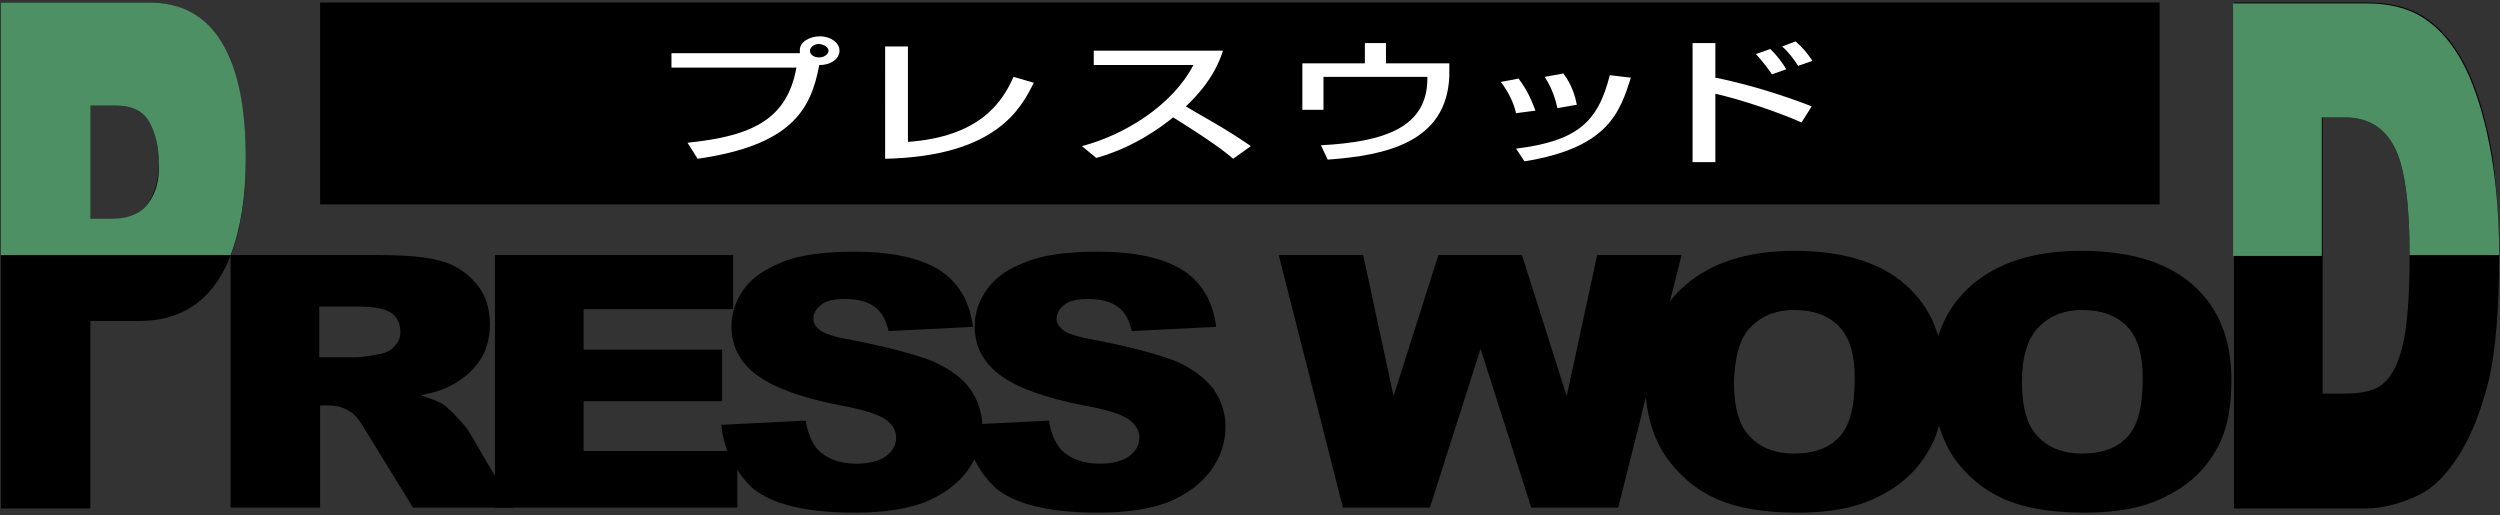 <?xml version="1.0" encoding="utf-8"?>
<svg version="1.1" xmlns="http://www.w3.org/2000/svg" xmlns:xlink="http://www.w3.org/1999/xlink" x="0px" y="0px" width="296px" height="61px" viewBox="0 0 296 61" style="enable-background:new 0 0 296 61;" xml:space="preserve">
<rect x="0" y="0" width="296" height="61" fill="#333333" stroke="none"/>
<style type="text/css">
.st0{fill:#FFF;}
.st1{fill:none;}
.st2{fill:#4C9063;}
</style>
<rect x="37.9" y="0.3" width="217.8" height="23.9"/>
<path class="st0" d="M98.1,6c0,0.4-0.5,0.8-1.1,0.8c-0.6,0-1.1-0.3-1.1-0.8c0-0.4,0.5-0.8,1.1-0.8C97.6,5.3,98.1,5.6,98.1,6z
	 M82.6,18.8c11-1.6,13.4-5.7,14.4-11.1c1.6,0,2.4-0.9,2.4-1.7c0-0.9-1-1.7-2.3-1.7c-1.3,0-2.4,0.7-2.4,1.6c0,0.1,0,0.3,0,0.4H79.5
	v1.7h14.8c-1.1,6-5,8.1-12.9,8.9L82.6,18.8z"/>
<path class="st0" d="M107.5,16.8c8.3-0.6,11.1-4.5,12.5-7.7l2.4,0.7c-1.5,3-4.4,8.7-17.6,9V5.5h2.7V16.8z"/>
<path class="st0" d="M128.1,17.3c5-1.3,10.7-4.8,13.2-9.6h-11.8V6h15.3c-0.3,0.9-1.1,3.5-4.4,6.6c1.3,0.8,4.7,2.6,7.7,4.7l-2.1,1.5
	c-0.9-0.8-2.6-2.1-7.1-4.9c-1.6,1.3-4.8,3.6-9.1,4.8L128.1,17.3z"/>
<path class="st0" d="M164.1,5.1v2.4h7.5l0,1.5c-0.3,7.8-7.4,9.4-14.4,9.9l-0.8-1.7c7.5-0.4,12.6-2.1,12.6-7.9V9.1h-12.3V13h-2.5V7.5
	h7.4V5.1H164.1z"/>
<path class="st0" d="M179.5,13.4c-0.3-1.3-0.9-2.5-1.8-3.7l2.1-0.4c1.1,1.5,1.5,2.5,2,3.8L179.5,13.4z M184.4,12.8
	c-0.4-1.8-1-2.9-1.5-3.7l2.2-0.4c1,1.3,1.4,2.7,1.6,3.7L184.4,12.8z M179.5,17.6c7.2-0.9,9.7-3.1,11.1-8.7l2.5,0.3
	c-1.3,4-2.6,8.3-12.6,9.9L179.5,17.6z"/>
<path class="st0" d="M203.1,5.1v4.1c5.1,1,10.2,2.9,11.4,3.4l-1.2,1.9c-2.7-1.2-7.1-2.7-10.2-3.4v8.1h-2.7V5.1H203.1z M209.8,8.8
	c-0.5-0.7-0.9-1.3-1.9-2.4l1.7-0.6c1,1,1.4,1.6,1.9,2.4L209.8,8.8z M212.9,7.8c-0.5-0.8-1.2-1.7-1.9-2.3l1.6-0.6
	c0.9,0.8,1.3,1.3,2,2.3L212.9,7.8z"/>
<path d="M37.9,36.3h4.6c1.9,0,3.2,0.3,3.9,0.8c0.7,0.5,1,1.3,1,2.2c0,0.7-0.2,1.2-0.7,1.7c-0.4,0.5-1,0.8-1.7,0.9
	c-1.4,0.3-2.3,0.4-2.8,0.4h-4.4V36.3z M37.9,60.2V48h0.9c1,0,1.8,0.2,2.6,0.7c0.6,0.3,1.2,1.1,1.9,2.3l5.6,9.1h11.9l-5.1-8.7
	c-0.2-0.4-0.7-1.1-1.5-1.9c-0.7-0.8-1.3-1.3-1.7-1.6c-0.6-0.4-1.5-0.7-2.7-1.1c1.6-0.3,2.8-0.7,3.7-1.2c1.4-0.8,2.5-1.7,3.3-2.9
	c0.8-1.2,1.2-2.6,1.2-4.3c0-1.9-0.5-3.5-1.6-4.8c-1.1-1.3-2.4-2.2-4.2-2.7c-1.7-0.5-4.2-0.7-7.5-0.7H27.3v29.9H37.9z"/>
<path d="M58.6,30.2h28.2v6.4H69.1v4.8h16.4v6.1H69.1v5.9h18.2v6.7H58.6V30.2z"/>
<path d="M85.4,50.3l10-0.5c0.2,1.4,0.7,2.5,1.3,3.3c1.1,1.2,2.7,1.8,4.7,1.8c1.5,0,2.7-0.3,3.5-0.9c0.8-0.6,1.2-1.3,1.2-2.2
	c0-0.8-0.4-1.5-1.2-2.1c-0.8-0.6-2.6-1.2-5.4-1.7c-4.6-0.9-7.9-2.1-9.9-3.6c-2-1.5-3-3.4-3-5.8c0-1.5,0.5-3,1.5-4.4
	c1-1.4,2.6-2.4,4.6-3.2c2-0.8,4.8-1.2,8.4-1.2c4.4,0,7.7,0.7,10,2.1c2.3,1.4,3.7,3.7,4.1,6.8l-10,0.5c-0.3-1.3-0.8-2.3-1.7-2.9
	c-0.8-0.6-2-0.9-3.5-0.9c-1.2,0-2.2,0.2-2.8,0.7c-0.6,0.5-0.9,1-0.9,1.7c0,0.5,0.3,0.9,0.8,1.3c0.5,0.4,1.7,0.8,3.5,1.1
	c4.6,0.9,7.9,1.8,9.9,2.6c2,0.9,3.5,2,4.4,3.3c0.9,1.3,1.4,2.8,1.4,4.4c0,1.9-0.6,3.7-1.8,5.3c-1.2,1.6-2.9,2.8-5.1,3.7
	c-2.2,0.8-4.9,1.2-8.2,1.2c-5.8,0-9.8-1-12.1-2.9C87,55.8,85.7,53.3,85.4,50.3z"/>
<path d="M114.2,50.3l10-0.5c0.2,1.4,0.7,2.5,1.3,3.3c1.1,1.2,2.7,1.8,4.7,1.8c1.5,0,2.7-0.3,3.5-0.9c0.8-0.6,1.2-1.3,1.2-2.2
	c0-0.8-0.4-1.5-1.2-2.1c-0.8-0.6-2.6-1.2-5.4-1.7c-4.6-0.9-7.9-2.1-9.9-3.6c-2-1.5-3-3.4-3-5.8c0-1.5,0.5-3,1.5-4.4
	c1-1.4,2.5-2.4,4.6-3.2c2-0.8,4.8-1.2,8.4-1.2c4.4,0,7.7,0.7,10,2.1c2.3,1.4,3.7,3.7,4.1,6.8l-10,0.5c-0.3-1.3-0.8-2.3-1.7-2.9
	c-0.8-0.6-2-0.9-3.5-0.9c-1.2,0-2.2,0.2-2.8,0.7c-0.6,0.5-0.9,1-0.9,1.7c0,0.5,0.3,0.9,0.8,1.3c0.5,0.4,1.7,0.8,3.5,1.1
	c4.6,0.9,7.9,1.8,9.9,2.6c2,0.9,3.4,2,4.4,3.3c0.9,1.3,1.4,2.8,1.4,4.4c0,1.9-0.6,3.7-1.8,5.3c-1.2,1.6-2.9,2.8-5.1,3.7
	c-2.2,0.8-4.9,1.2-8.2,1.2c-5.8,0-9.8-1-12.1-2.9C115.8,55.8,114.5,53.3,114.2,50.3z"/>
<path d="M151.4,30.2h10l3.6,16.7l5.3-16.7h9.9l5.3,16.7l3.6-16.7h10l-7.5,29.9h-10.3l-6-18.8l-6,18.8H159L151.4,30.2z"/>
<path d="M207.3,38.7c1.3-1.3,3-2,5.1-2c2.2,0,4,0.6,5.3,1.9c1.3,1.3,1.9,3.4,1.9,6.2c0,3.4-0.6,5.7-1.9,7c-1.2,1.3-3,1.9-5.3,1.9
	c-2.2,0-4-0.7-5.2-2c-1.3-1.3-1.9-3.5-1.9-6.5C205.4,42.2,206,40,207.3,38.7z M197.2,54c1.6,2.3,3.6,4,6.1,5.1
	c2.5,1.1,5.7,1.6,9.6,1.6c3.8,0,7-0.6,9.5-1.9c2.5-1.2,4.5-3,5.8-5.2c1.4-2.2,2-5.1,2-8.6c0-4.8-1.5-8.6-4.6-11.3
	c-3.1-2.7-7.5-4-13.1-4c-5.6,0-9.9,1.4-13,4.1c-3.1,2.7-4.7,6.5-4.7,11.4C194.8,48.7,195.6,51.6,197.2,54z"/>
<path d="M241.4,38.7c1.3-1.3,3-2,5.1-2c2.2,0,4,0.6,5.3,1.9c1.3,1.3,1.9,3.4,1.9,6.2c0,3.4-0.6,5.7-1.9,7c-1.2,1.3-3,1.9-5.3,1.9
	c-2.2,0-4-0.7-5.2-2c-1.3-1.3-1.9-3.5-1.9-6.5C239.4,42.2,240.1,40,241.4,38.7z M231.2,54c1.6,2.3,3.6,4,6.1,5.1
	c2.5,1.1,5.7,1.6,9.6,1.6c3.8,0,7-0.6,9.5-1.9c2.5-1.2,4.5-3,5.8-5.2c1.4-2.2,2-5.1,2-8.6c0-4.8-1.5-8.6-4.6-11.3
	c-3.1-2.7-7.5-4-13.2-4c-5.6,0-9.9,1.4-13,4.1c-3.1,2.7-4.7,6.5-4.7,11.4C228.9,48.7,229.7,51.6,231.2,54z"/>
<path d="M10.7,12.5h3c2,0,3.3,0.7,4,2c0.7,1.3,1.1,2.9,1.1,4.8c0,1.9-0.4,3.5-1.3,4.8c-0.8,1.2-2.3,1.9-4.3,1.9h-2.6V12.5z
	 M0.1,60.2h10.6V38h5.8c4.2,0,7.4-1.7,9.5-5.1c2.1-3.4,3.1-8.1,3.1-14.2c0-5.9-1-10.4-2.9-13.6c-1.9-3.2-4.8-4.8-8.6-4.8H0.1V60.2z"
	/>
<path d="M277.6,13.9c2.8,0,4.7,1.2,5.9,3.5c1.2,2.3,1.8,6.7,1.8,13c0,4.8-0.3,8.2-0.8,10.4c-0.5,2.1-1.2,3.6-2.2,4.5
	c-0.9,0.9-2.5,1.3-4.7,1.3h-2.6V13.9H277.6z M264.4,60.2h15.7c1.9,0,4-0.5,6.3-1.6c1.7-0.8,3.3-2.4,4.8-4.8c1.5-2.4,2.6-5.3,3.5-8.9
	c0.8-3.5,1.2-8.5,1.2-14.9c0-4.1-0.3-7.9-0.8-11.6c-0.6-3.6-1.5-6.8-2.7-9.6c-1.2-2.7-2.8-4.9-4.7-6.3c-1.9-1.5-4.4-2.2-7.5-2.2
	h-15.7V60.2z"/>
<path class="st1" d="M13.8,12.5h-3v13.3h2.6c2.1,0,3.5-0.6,4.3-1.9c0.8-1.2,1.3-2.8,1.3-4.8c0-1.9-0.4-3.5-1.1-4.8
	C17.1,13.2,15.7,12.5,13.8,12.5z"/>
<path class="st2" d="M26.3,5.1c-1.9-3.2-4.8-4.8-8.6-4.8H0.1v29.9h27.2c1.2-3.1,1.8-6.9,1.8-11.5C29.1,12.8,28.2,8.3,26.3,5.1z
	 M17.6,24c-0.8,1.2-2.3,1.9-4.3,1.9h-2.6V12.5h3c2,0,3.3,0.7,4,2c0.7,1.3,1.1,2.9,1.1,4.8C18.9,21.2,18.5,22.8,17.6,24z"/>
<path class="st2" d="M295,18.5c-0.6-3.6-1.5-6.8-2.7-9.6c-1.2-2.7-2.8-4.9-4.7-6.3c-1.9-1.5-4.4-2.2-7.5-2.2h-15.7v29.9h10.5V13.9
	h2.7c2.8,0,4.7,1.2,5.9,3.5c1.2,2.3,1.8,6.6,1.8,12.8h10.6c0-0.1,0-0.1,0-0.2C295.9,26,295.6,22.1,295,18.5z"/>
</svg>
